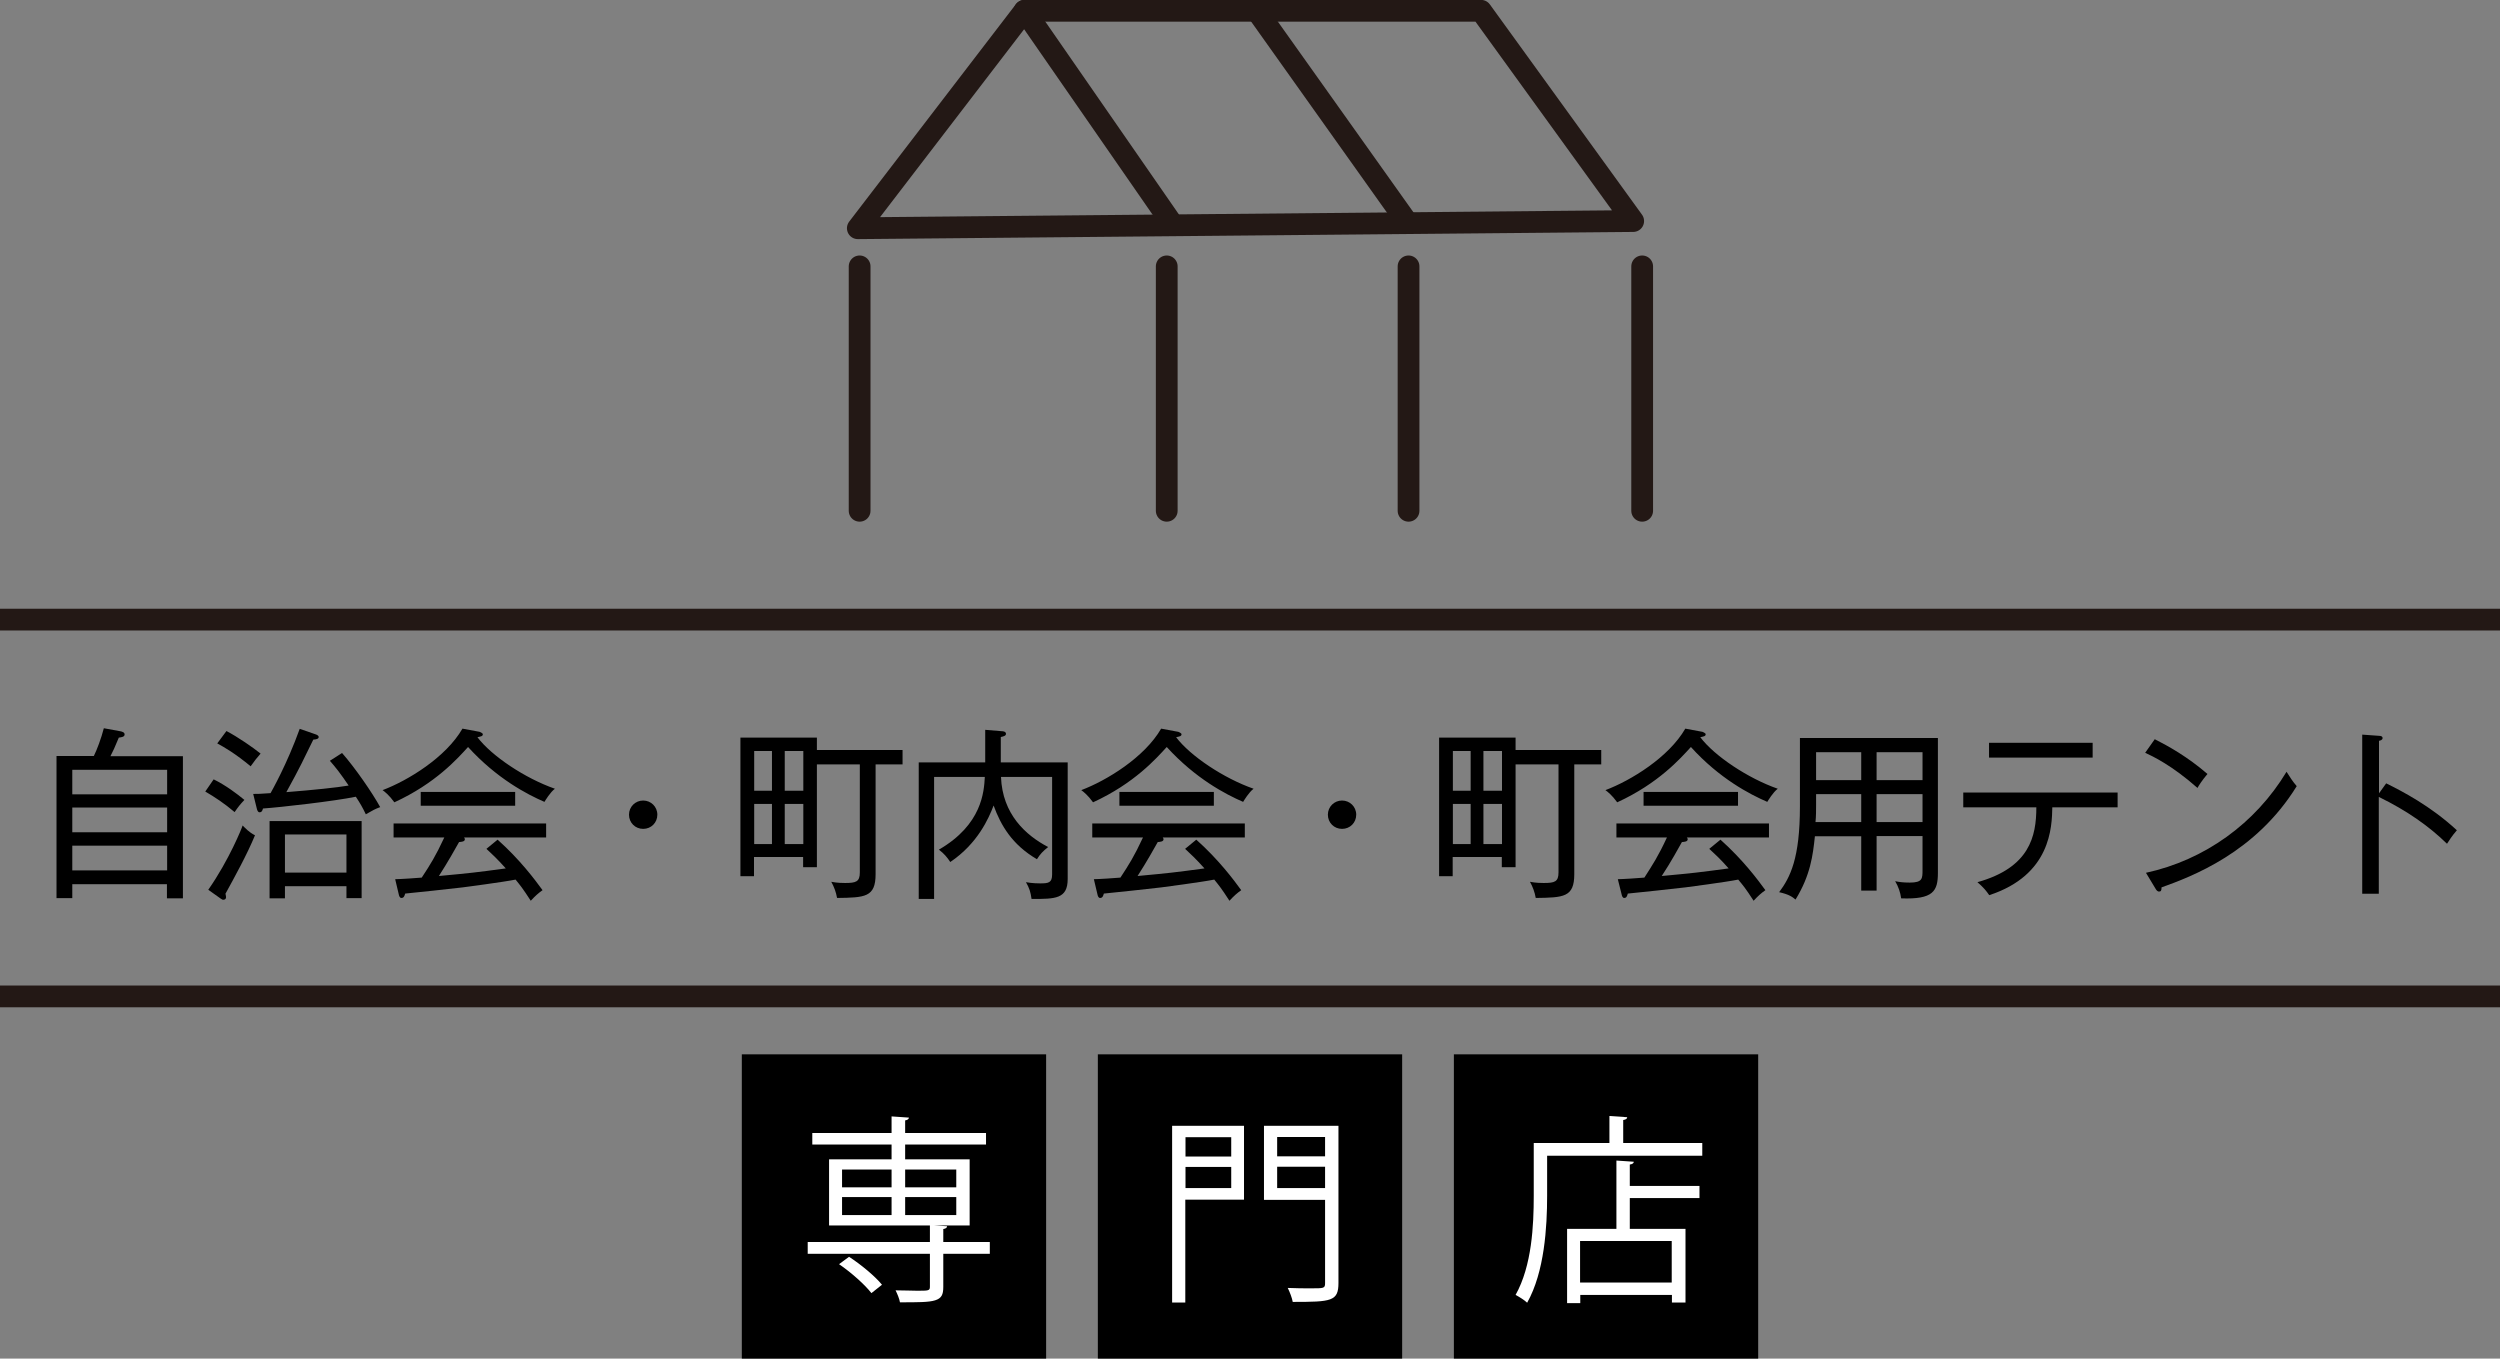<?xml version="1.0" encoding="UTF-8"?> <svg xmlns="http://www.w3.org/2000/svg" id="_レイヤー_2" viewBox="0 0 125.2 68.04"><rect x="0" y="0" width="125.2" height="68.04" fill="#808080" stroke="none"/><defs><style>.cls-1{stroke-miterlimit:10;}.cls-1,.cls-2{fill:none;stroke:#231815;stroke-width:1.09px;}.cls-3{fill:#fff;}.cls-2{stroke-linecap:round;stroke-linejoin:round;}</style></defs><g id="_レイヤー_1-2"><g><polygon class="cls-2" points="42.96 11.43 51.31 .54 74.17 .54 81.79 11.07 42.96 11.43"></polygon><line class="cls-2" x1="51.31" y1=".54" x2="58.71" y2="11.22"></line><line class="cls-2" x1="62.94" y1=".54" x2="70.4" y2="11.03"></line><line class="cls-2" x1="43.05" y1="13.34" x2="43.05" y2="25.58"></line><line class="cls-2" x1="58.43" y1="13.34" x2="58.43" y2="25.58"></line><line class="cls-2" x1="70.54" y1="13.34" x2="70.54" y2="25.58"></line><line class="cls-2" x1="82.24" y1="13.34" x2="82.24" y2="25.58"></line><line class="cls-1" y1="31.03" x2="125.2" y2="31.03"></line><line class="cls-1" y1="49.9" x2="125.2" y2="49.9"></line><g><path d="M8.36,44.98v-.7H3.62v.7h-.79v-7.12h1.87c.15-.3,.37-.88,.5-1.39l.82,.15c.11,.02,.22,.06,.22,.16,0,.12-.14,.14-.29,.16-.2,.49-.3,.7-.42,.93h3.63v7.12h-.79Zm0-6.43H3.62v1.23h4.75v-1.23Zm0,1.89H3.62v1.24h4.75v-1.24Zm0,1.91H3.62v1.24h4.75v-1.24Z"></path><path d="M11.75,40.67c-.52-.44-.99-.75-1.47-1.03l.42-.61c.61,.3,1.18,.73,1.54,1.03-.22,.23-.32,.36-.49,.61Zm-.46,4.09s.03,.1,.03,.16c0,.13-.09,.14-.15,.14-.03,0-.07-.03-.12-.06l-.62-.44c1.05-1.5,1.7-3.13,1.72-3.22,.11,.11,.34,.36,.62,.49-.38,.93-1.04,2.13-1.48,2.93Zm1.27-6.38c-.78-.64-1.29-.94-1.68-1.15l.46-.62c.56,.29,1.34,.83,1.71,1.13-.19,.22-.29,.34-.5,.64Zm5.76,2.4c-.17-.36-.29-.56-.5-.88-1.06,.22-3.77,.53-4.65,.59-.02,.06-.04,.19-.17,.19-.09,0-.12-.11-.14-.19l-.18-.73c.17,0,.39,0,.87-.04,.06-.11,.82-1.44,1.46-3.22l.78,.27c.06,.02,.17,.06,.17,.14s-.09,.12-.27,.13c-.49,1-.65,1.36-1.35,2.63,1.39-.11,2.53-.23,3.12-.33-.4-.59-.64-.9-.94-1.24l.61-.39c.66,.75,1.52,2,1.91,2.71-.29,.11-.33,.14-.72,.36Zm-.97,4.2v-.6h-3.08v.61h-.77v-3.87h4.61v3.86h-.76Zm0-3.19h-3.08v1.91h3.08v-1.91Z"></path><path d="M27.27,40.16c-.88-.38-2.39-1.17-3.83-2.75-.52,.57-1.62,1.82-3.69,2.77-.26-.36-.48-.53-.59-.61,1.27-.48,3.17-1.64,4-3.08l.86,.16s.16,.06,.16,.12c0,.1-.09,.11-.27,.15,.71,.94,2.39,2.06,3.88,2.58-.24,.18-.48,.59-.52,.65Zm-4.04,1.77s.05,.05,.05,.1c0,.12-.17,.13-.29,.14-.17,.3-.54,.97-1.01,1.7,1.61-.15,1.79-.17,3.35-.38-.43-.48-.7-.73-.97-.98l.56-.46c1.13,1.01,1.88,2.02,2.25,2.53-.2,.14-.37,.29-.59,.53-.42-.65-.52-.76-.76-1.06-.65,.13-2.58,.38-2.65,.39-.46,.06-2.47,.27-2.88,.31-.03,.11-.06,.22-.19,.22-.09,0-.12-.13-.13-.18l-.18-.76c.21,0,1.14-.06,1.33-.08,.42-.64,.69-1.06,1.13-2.01h-2.54v-.7h7.64v.7h-4.12Zm-2.16-1.58v-.69h4.73v.69h-4.73Z"></path><path d="M32.21,41.51c-.4,0-.71-.31-.71-.71s.32-.71,.71-.71,.71,.31,.71,.71-.31,.71-.71,.71Z"></path><path d="M43.85,38.28v5.5c0,1.16-.54,1.17-1.93,1.19-.05-.29-.15-.56-.29-.81,.3,.06,.59,.06,.69,.06,.55,0,.74-.06,.74-.53v-5.41h-2.15v5.15h-.69v-.51h-2.46v.96h-.68v-6.94h3.83v.62h4.29v.72h-1.36Zm-5.19-.67h-.89v1.99h.89v-1.99Zm0,2.65h-.89v2.01h.89v-2.01Zm1.57-2.65h-.93v1.99h.93v-1.99Zm0,2.65h-.93v2.01h.93v-2.01Z"></path><path d="M51.66,45.02c-.05-.36-.11-.54-.28-.84,.33,.06,.64,.06,.71,.06,.42,0,.6-.03,.6-.45v-4.88h-2.56c.07,1.87,1.24,2.92,2.36,3.51-.26,.21-.39,.34-.56,.61-1.25-.73-1.81-1.7-2.17-2.69-.24,.63-.79,1.9-2.17,2.83-.16-.24-.3-.41-.57-.62,2.16-1.25,2.26-2.9,2.3-3.64h-2.54v6.11h-.77v-6.84h3.33v-1.63l.85,.07s.19,0,.19,.13c0,.1-.12,.13-.26,.16v1.27h3.35v5.84c0,1-.62,1-1.8,1Z"></path><path d="M62.26,40.16c-.88-.38-2.39-1.17-3.83-2.75-.52,.57-1.62,1.82-3.69,2.77-.26-.36-.48-.53-.59-.61,1.27-.48,3.17-1.64,4-3.08l.86,.16s.16,.06,.16,.12c0,.1-.09,.11-.27,.15,.71,.94,2.39,2.06,3.88,2.58-.24,.18-.48,.59-.52,.65Zm-4.04,1.77s.05,.05,.05,.1c0,.12-.17,.13-.29,.14-.17,.3-.54,.97-1.01,1.7,1.61-.15,1.79-.17,3.35-.38-.43-.48-.7-.73-.97-.98l.56-.46c1.13,1.01,1.88,2.02,2.25,2.53-.2,.14-.37,.29-.59,.53-.42-.65-.52-.76-.76-1.06-.65,.13-2.58,.38-2.65,.39-.46,.06-2.47,.27-2.88,.31-.03,.11-.06,.22-.19,.22-.09,0-.12-.13-.13-.18l-.18-.76c.21,0,1.14-.06,1.33-.08,.42-.64,.69-1.06,1.13-2.01h-2.54v-.7h7.64v.7h-4.12Zm-2.16-1.58v-.69h4.73v.69h-4.73Z"></path><path d="M67.21,41.51c-.4,0-.71-.31-.71-.71s.32-.71,.71-.71,.71,.31,.71,.71-.31,.71-.71,.71Z"></path><path d="M78.84,38.28v5.5c0,1.16-.54,1.17-1.93,1.19-.05-.29-.15-.56-.29-.81,.3,.06,.59,.06,.69,.06,.55,0,.74-.06,.74-.53v-5.41h-2.15v5.15h-.69v-.51h-2.46v.96h-.68v-6.94h3.83v.62h4.29v.72h-1.36Zm-5.19-.67h-.89v1.99h.89v-1.99Zm0,2.65h-.89v2.01h.89v-2.01Zm1.57-2.65h-.93v1.99h.93v-1.99Zm0,2.65h-.93v2.01h.93v-2.01Z"></path><path d="M88.51,40.16c-.88-.38-2.4-1.17-3.83-2.75-.52,.57-1.62,1.82-3.69,2.77-.26-.36-.48-.53-.59-.61,1.27-.48,3.17-1.64,4-3.08l.86,.16s.16,.06,.16,.12c0,.1-.09,.11-.27,.15,.71,.94,2.39,2.06,3.88,2.58-.24,.18-.48,.59-.52,.65Zm-4.04,1.77s.05,.05,.05,.1c0,.12-.16,.13-.29,.14-.17,.3-.53,.97-1.01,1.7,1.61-.15,1.79-.17,3.35-.38-.42-.48-.7-.73-.97-.98l.56-.46c1.13,1.01,1.88,2.02,2.25,2.53-.2,.14-.37,.29-.59,.53-.42-.65-.52-.76-.77-1.06-.64,.13-2.58,.38-2.65,.39-.46,.06-2.47,.27-2.88,.31-.03,.11-.06,.22-.18,.22-.09,0-.12-.13-.13-.18l-.19-.76c.21,0,1.14-.06,1.33-.08,.41-.64,.69-1.06,1.13-2.01h-2.53v-.7h7.64v.7h-4.12Zm-2.16-1.58v-.69h4.73v.69h-4.73Z"></path><path d="M93.98,44.6h-.77v-2.72h-2.32c-.1,.95-.22,1.95-.97,3.17-.16-.13-.3-.25-.82-.37,.56-.75,1.04-1.7,1.04-4.29v-3.43h6.91v6.75c0,.92-.23,1.34-1.84,1.28-.04-.3-.14-.59-.3-.86,.19,.04,.39,.07,.73,.07,.64,0,.64-.2,.64-.64v-1.69h-2.3v2.72Zm-.77-4.83h-2.26v.52c0,.28,0,.6-.03,.88h2.29v-1.4Zm0-2.1h-2.26v1.4h2.26v-1.4Zm.77,1.4h2.3v-1.4h-2.3v1.4Zm0,2.1h2.3v-1.4h-2.3v1.4Z"></path><path d="M102.78,40.42c-.02,1-.07,3.4-3.16,4.41-.15-.22-.29-.39-.59-.65,2.61-.73,2.95-2.29,2.95-3.75h-3.66v-.74h7.73v.74h-3.27Zm-3.17-2.48v-.74h5.19v.74h-5.19Z"></path><path d="M110.05,39.46c-1.29-1.14-2.25-1.59-2.62-1.76l.48-.68c.69,.35,1.63,.87,2.64,1.74-.27,.32-.43,.57-.5,.7Zm-1.8,4.98c0,.16-.03,.21-.13,.21-.06,0-.12-.06-.15-.11l-.5-.83c2.94-.64,5.48-2.47,7.04-5.06,.19,.3,.31,.49,.51,.72-2.06,3.34-5.27,4.53-6.77,5.07Z"></path><path d="M122.54,42.25c-.88-.86-1.99-1.65-3.41-2.34v4.85h-.83v-7.97l.84,.06c.12,0,.18,.04,.18,.11,0,.1-.12,.13-.18,.14v2.63l.36-.5c.81,.4,2.22,1.13,3.54,2.35-.23,.26-.43,.57-.49,.67Z"></path></g><g><rect x="37.15" y="52.8" width="15.24" height="15.24"></rect><path class="cls-3" d="M49.57,62.2v.59h-2.33v1.66c0,.39-.09,.57-.41,.67-.31,.1-.87,.1-1.76,.1-.03-.18-.13-.42-.22-.6,.41,0,.79,.02,1.07,.02,.58,0,.65,0,.65-.2v-1.65h-6.12v-.59h6.12v-.83h-5.05v-3.31h3.13v-.74h-3.97v-.58h3.97v-.83l.87,.06c-.01,.07-.06,.12-.19,.14v.63h4.05v.58h-4.05v.74h3.23v3.31h-1.81s.68,.04,.68,.04c0,.07-.06,.12-.19,.14v.65h2.33Zm-5.93,2.56c-.32-.42-1.02-1.04-1.62-1.45l.5-.37c.6,.39,1.31,.98,1.65,1.4l-.53,.42Zm-1.47-6.19v.89h2.48v-.89h-2.48Zm0,1.38v.9h2.48v-.9h-2.48Zm5.72-1.38h-2.56v.89h2.56v-.89Zm0,2.28v-.9h-2.56v.9h2.56Z"></path><rect x="54.98" y="52.8" width="15.24" height="15.24"></rect><path class="cls-3" d="M62.3,56.38v3.7h-2.94v5.15h-.66v-8.85h3.6Zm-.64,.57h-2.29v.97h2.29v-.97Zm-2.29,2.55h2.29v-1.06h-2.29v1.06Zm7.66-3.13v7.88c0,.92-.35,.95-2.29,.95-.03-.19-.15-.5-.25-.7,.43,.02,.84,.02,1.16,.02,.65,0,.71,0,.71-.26v-4.17h-3.06v-3.71h3.73Zm-.67,.57h-2.4v.97h2.4v-.97Zm-2.4,2.56h2.4v-1.07h-2.4v1.07Z"></path><rect x="72.81" y="52.8" width="15.24" height="15.24"></rect><path class="cls-3" d="M81.29,57.24h3.96v.64h-7.77v2.01c0,1.55-.13,3.81-1,5.35-.12-.12-.42-.31-.58-.39,.82-1.46,.91-3.5,.91-4.96v-2.65h3.79v-1.35l.89,.06c0,.07-.06,.12-.2,.14v1.15Zm.53,.94c0,.07-.06,.12-.2,.14v1.07h3.49v.61h-3.49v1.54h2.79v3.69h-.68v-.38h-4.59v.41h-.66v-3.72h2.47v-3.42l.88,.06Zm1.9,6.05v-2.08h-4.59v2.08h4.59Z"></path></g></g></g></svg> 